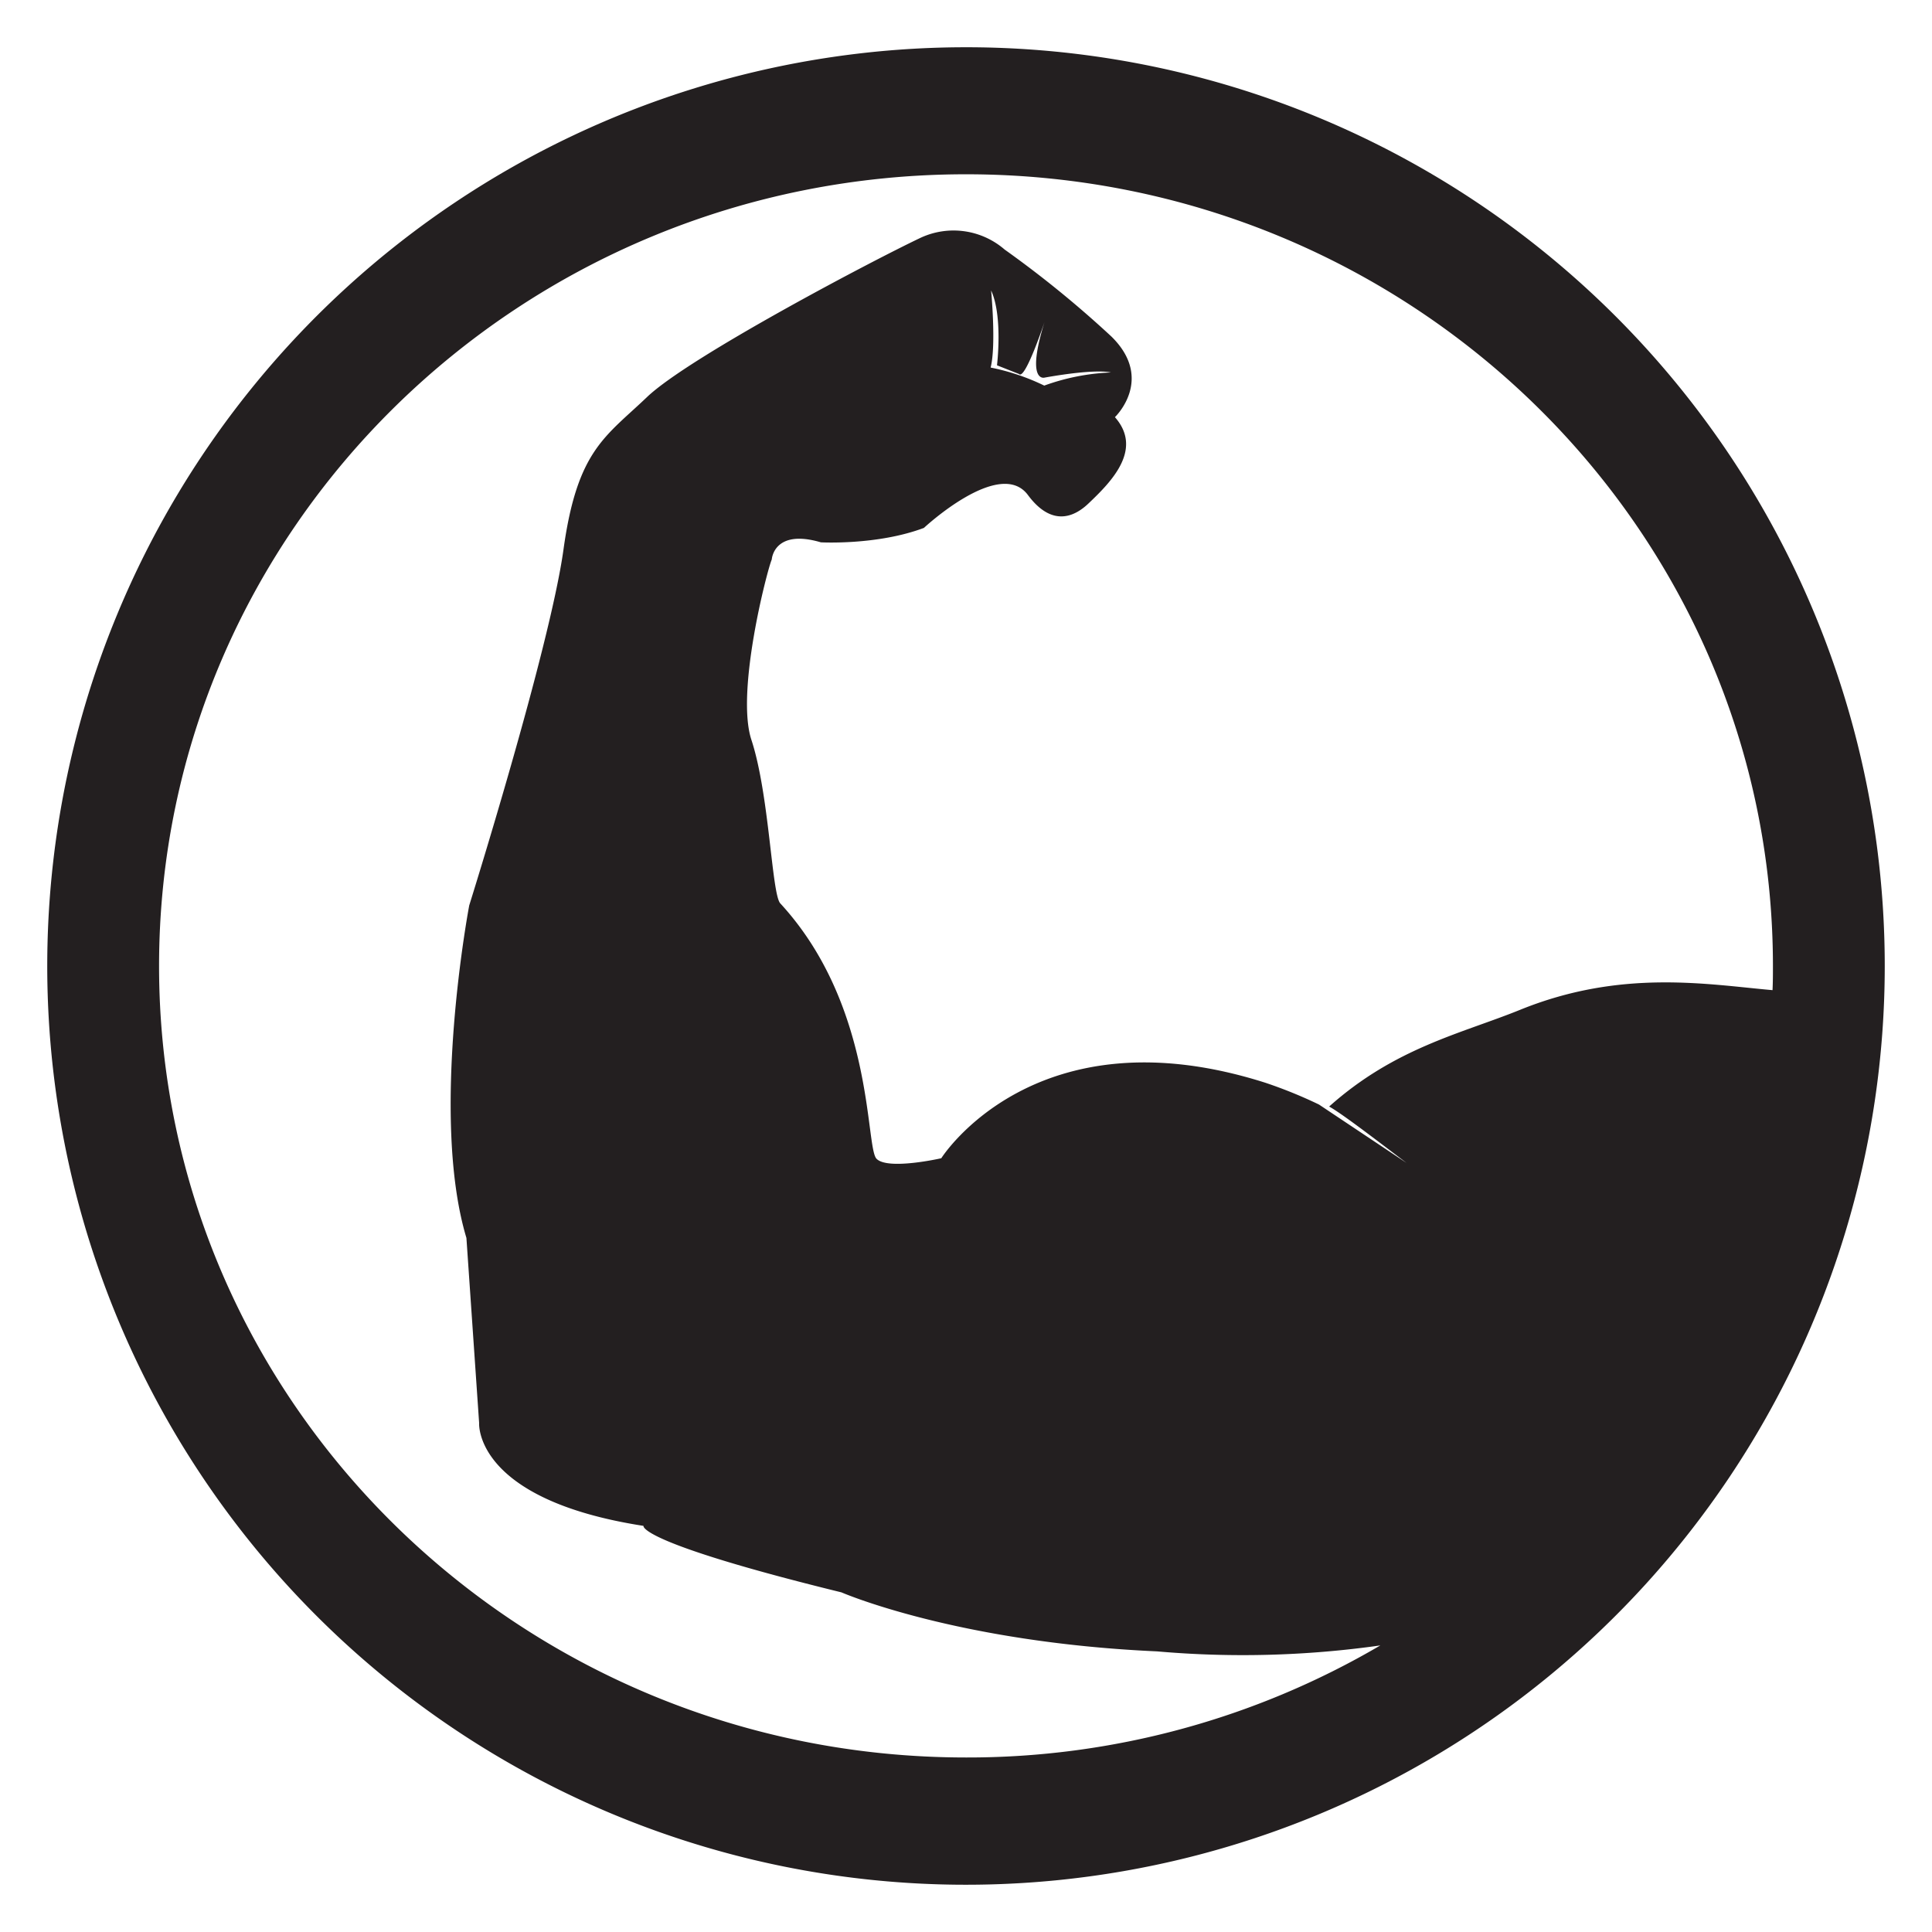 <svg id="_ÎÓÈ_1" data-name="—ÎÓÈ_1" xmlns="http://www.w3.org/2000/svg" viewBox="0 0 240 240"><defs><style>.cls-1{fill:#231f20;}</style></defs><title>X Challenge Black</title><path class="cls-1" d="M120,5.87A114.13,114.13,0,1,0,234.13,120,114.12,114.12,0,0,0,120,5.87ZM19.76,120C19.76,65.7,64.65,21.65,120,21.65S220.24,65.7,220.24,120c0,1,0,2-.05,3-8.08-.71-18.79-2.67-31.4,2.46-7.23,2.93-15.49,4.68-23.68,12,1.46.79,5.39,3.8,9.61,7l-10.87-7.25a57.46,57.46,0,0,0-6.64-2.7c-28.65-9.13-40.28,9.37-40.28,9.37s-6.65,1.52-8.05.06-.23-19-11.95-31.72c-1.07-1.16-1.35-13.49-3.58-20.29-2-6,2-21.29,2.52-22.42,0,0,.22-3.87,6.1-2.14,0,0,7,.39,12.8-1.79,0,0,9.42-8.79,12.92-4.09,3.29,4.43,6.27,2.27,7.58,1,2.82-2.68,6.74-6.68,3.23-10.67,0,0,4.95-4.7-.42-10A132.41,132.41,0,0,0,124.8,31a9.7,9.7,0,0,0-10.42-1.47c-5.86,2.77-28.81,14.83-34,19.79S71.71,55.91,70,68.25s-11.71,44.22-11.71,44.22-4.95,26-.35,41.31l1.58,23s-.69,9.49,20.42,12.77c0,0-.92,2,24.59,8.26,0,0,14.25,6.21,39.21,7.33a121.69,121.69,0,0,0,27.73-.74A101.28,101.28,0,0,1,120,218.32C64.65,218.32,19.76,174.31,19.76,120ZM123.12,36.08c1.48,3.21.73,9.3.73,9.3l2.74,1.08c.75.81,3.16-6.45,3.16-6.45-2.35,7.57,0,6.9,0,6.9,6.6-1.17,8.24-.64,8.24-.64a27.32,27.32,0,0,0-8.27,1.63,27.45,27.45,0,0,0-6.66-2.24C123.77,42.87,123.12,36.08,123.12,36.08Z"/></svg>